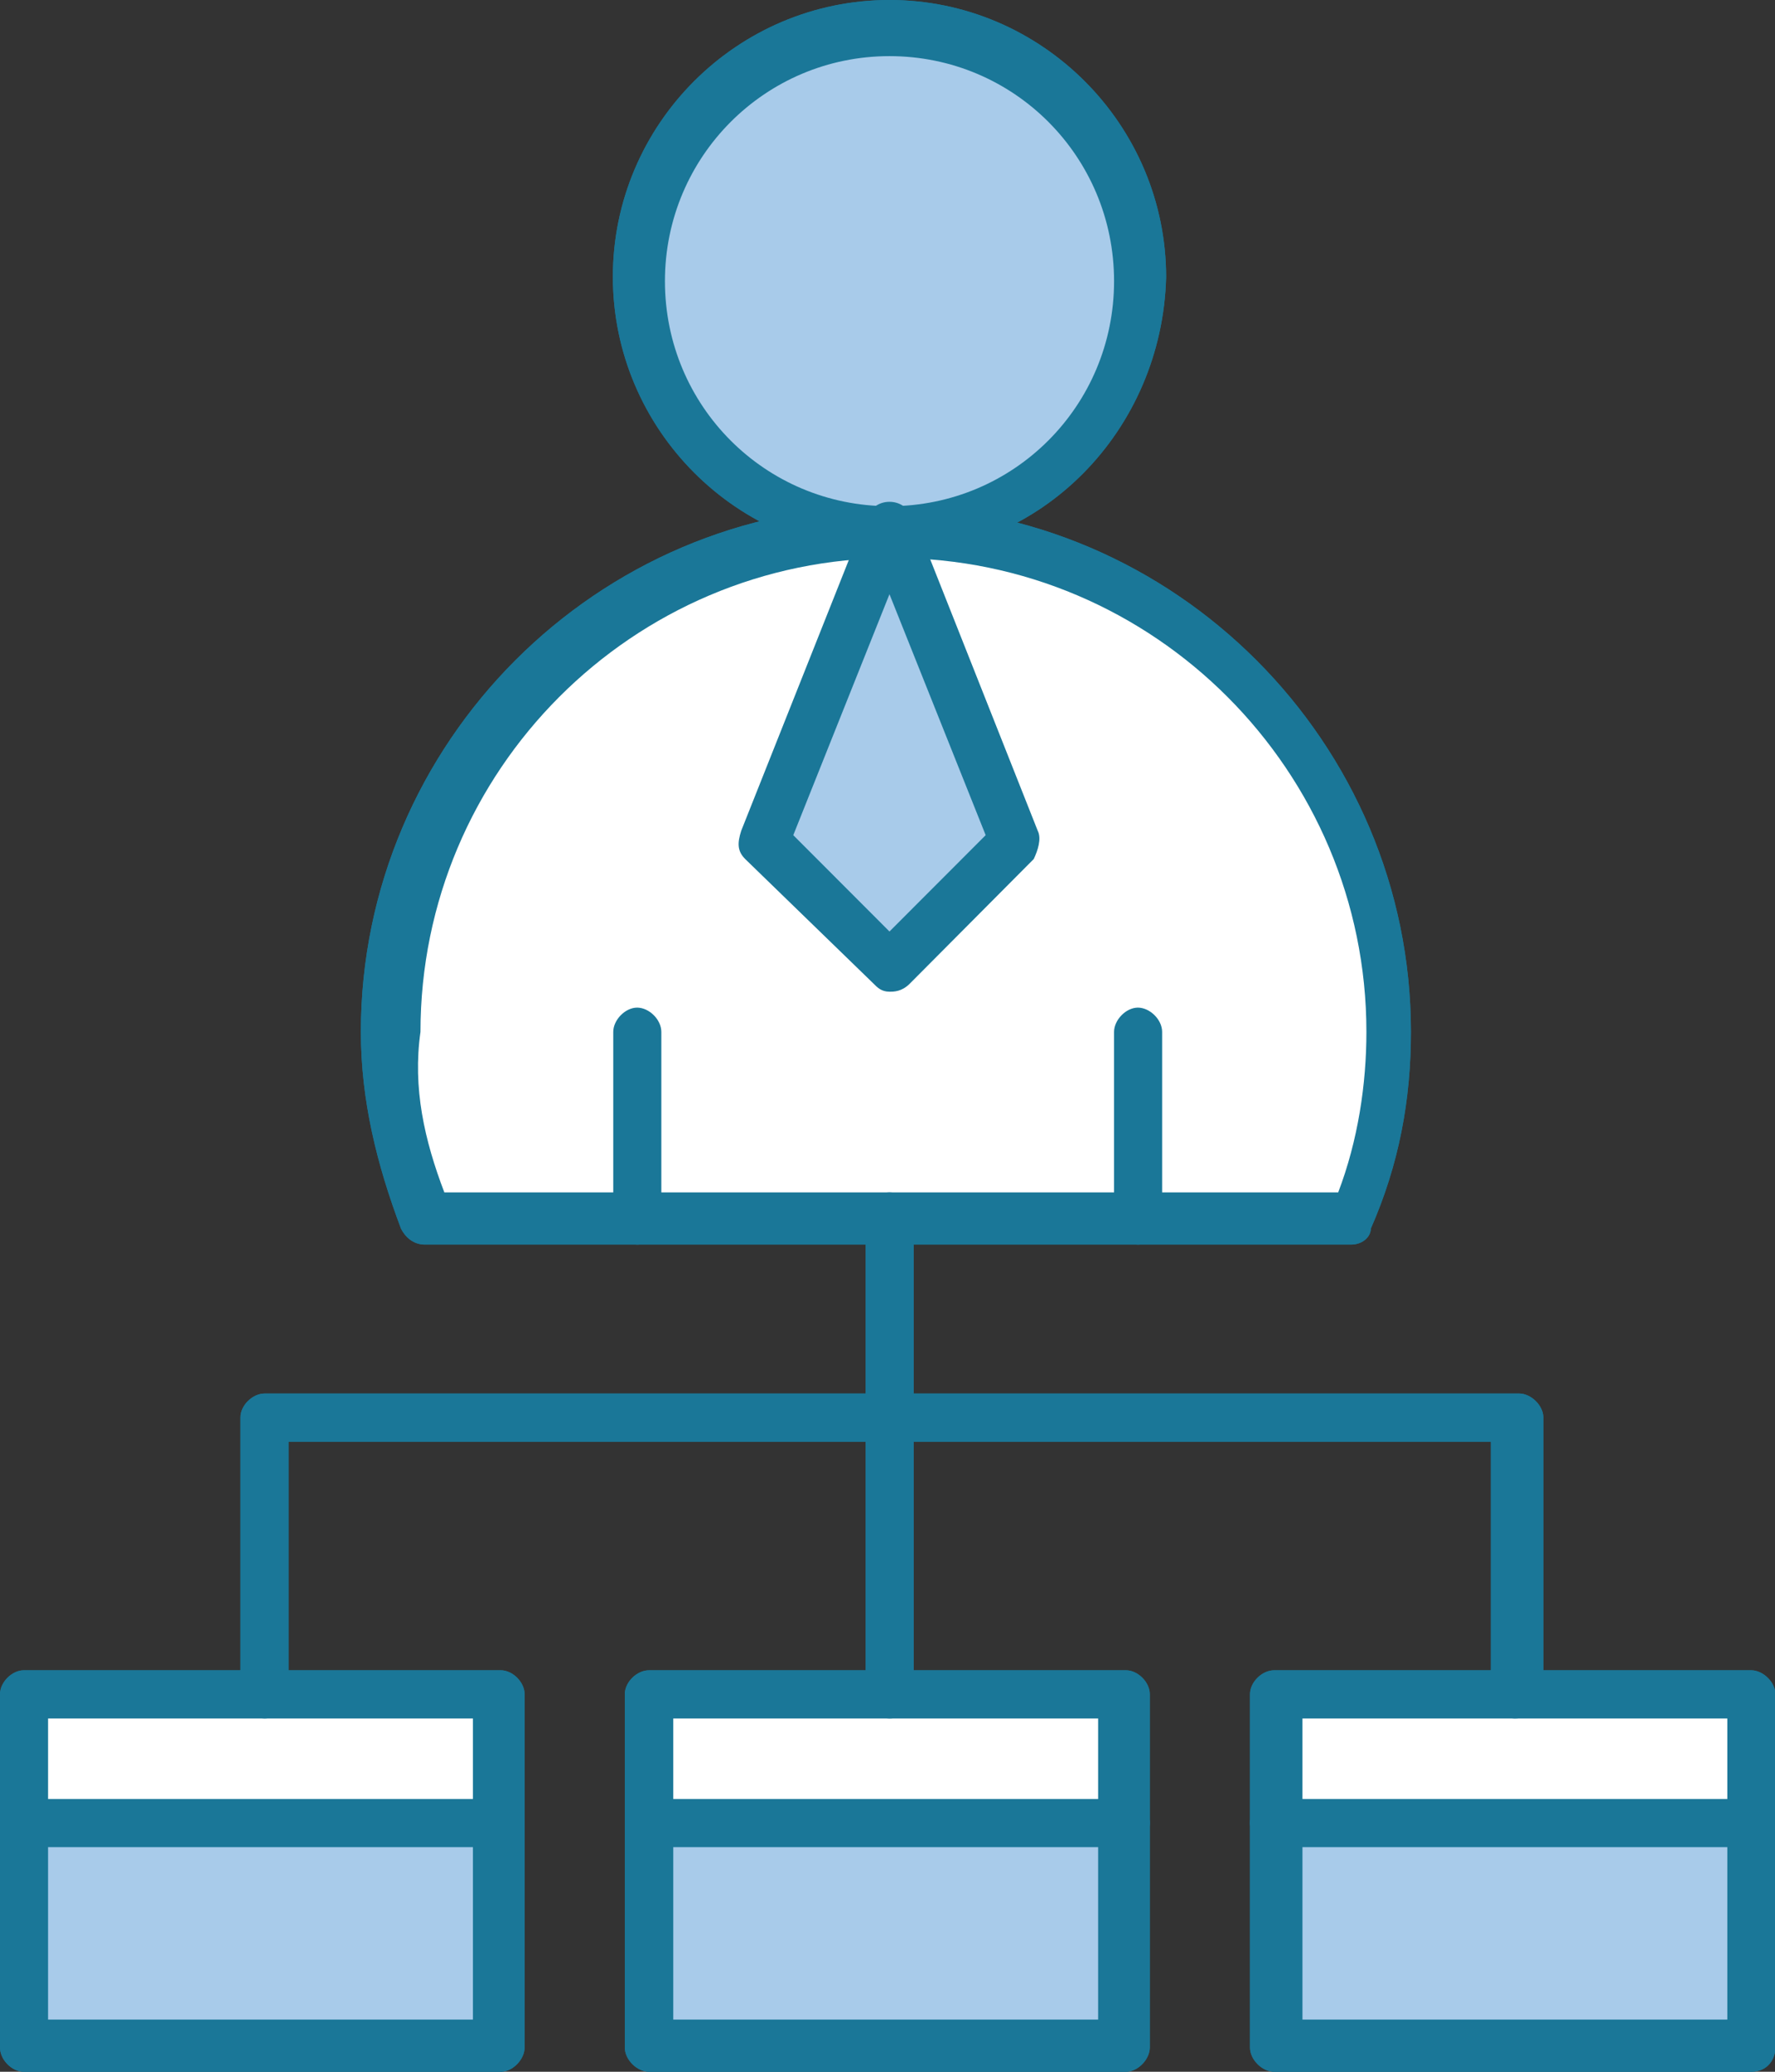 <svg width="36" height="42" viewBox="0 0 36 42" fill="none" xmlns="http://www.w3.org/2000/svg">
<rect x="0" y="0" width="36" height="42" fill="#333333" stroke="none"/>
<g clip-path="url(#clip0_5478_2265)">
<path d="M18.04 10.746L20.564 17.092L18.04 19.619L15.525 17.092L18.04 10.746Z" fill="#A8CBEA"/>
<path d="M12.922 24.665H8.617C8.134 23.527 7.884 22.227 7.884 20.838C7.884 15.219 12.438 10.665 18.041 10.665L15.525 17.011L18.041 19.538L20.564 17.011L18.041 10.665C23.651 10.665 28.197 15.227 28.197 20.838C28.197 22.219 27.955 23.446 27.464 24.665H12.914H12.922Z" fill="white"/>
<path d="M18.04 0.573C20.805 0.573 23.078 2.85 23.078 5.619C23.078 8.389 20.805 10.665 18.04 10.665C15.275 10.665 13.002 8.389 13.002 5.619C12.921 2.85 15.195 0.573 18.04 0.573Z" fill="#A8CBEA"/>
<path d="M35.516 34.355V36.873H25.843V34.355H30.72H35.516Z" fill="white"/>
<path d="M22.837 34.355V36.873H13.164V34.355H18.04H22.837Z" fill="white"/>
<path d="M10.157 34.355V36.873H0.484V34.355H5.28H10.157Z" fill="white"/>
<path d="M35.516 36.873H25.843V41.435H35.516V36.873Z" fill="#A8CBEA"/>
<path d="M22.837 36.873H13.164V41.435H22.837V36.873Z" fill="#A8CBEA"/>
<path d="M10.157 36.873H0.484V41.435H10.157V36.873Z" fill="#A8CBEA"/>
<path d="M18.04 11.231C14.953 11.231 12.43 8.704 12.43 5.611C12.43 2.519 14.953 0 18.04 0C21.127 0 23.651 2.527 23.651 5.619C23.57 8.712 21.136 11.239 18.04 11.239V11.231ZM18.04 1.138C15.525 1.138 13.486 3.173 13.486 5.7C13.486 8.227 15.517 10.262 18.04 10.262C20.563 10.262 22.595 8.227 22.595 5.7C22.595 3.173 20.563 1.138 18.04 1.138Z" fill="#1A7798"/>
<path d="M12.922 25.231C12.68 25.231 12.438 24.988 12.438 24.746V20.919C12.438 20.677 12.68 20.427 12.922 20.427C13.164 20.427 13.413 20.669 13.413 20.919V24.746C13.494 24.988 13.252 25.231 12.922 25.231Z" fill="#1A7798"/>
<path d="M23.078 25.231C22.837 25.231 22.595 24.988 22.595 24.746V20.919C22.595 20.677 22.837 20.427 23.078 20.427C23.32 20.427 23.57 20.669 23.57 20.919V24.746C23.57 24.988 23.409 25.231 23.078 25.231Z" fill="#1A7798"/>
<path d="M18.04 20.104C17.879 20.104 17.798 20.023 17.718 19.942L15.114 17.415C14.953 17.254 14.953 17.092 15.033 16.842L17.556 10.496C17.637 10.334 17.798 10.173 18.04 10.173C18.282 10.173 18.443 10.334 18.532 10.496L21.047 16.842C21.128 17.003 21.047 17.245 20.966 17.415L18.451 19.942C18.29 20.104 18.129 20.104 18.048 20.104H18.04ZM16.089 16.931L18.04 18.884L19.991 16.931L18.04 12.046L16.089 16.931Z" fill="#1A7798"/>
<path d="M27.391 25.231H8.617C8.375 25.231 8.214 25.069 8.133 24.908C7.642 23.608 7.319 22.3 7.319 20.919C7.319 15.058 12.116 10.254 17.968 10.254C23.82 10.254 28.616 15.058 28.616 20.919C28.616 22.3 28.374 23.608 27.802 24.908C27.802 25.069 27.641 25.231 27.399 25.231H27.391ZM9.02 24.173H27.141C27.544 23.116 27.713 21.977 27.713 20.919C27.713 15.631 23.409 11.312 18.121 11.312C12.833 11.312 8.528 15.623 8.528 20.919C8.367 22.058 8.609 23.116 9.012 24.173H9.02Z" fill="#1A7798"/>
<path d="M10.157 42H0.484C0.242 42 0 41.758 0 41.507V34.346C0 34.103 0.242 33.861 0.484 33.861H10.157C10.399 33.861 10.64 34.103 10.64 34.346V41.507C10.64 41.749 10.399 42 10.157 42ZM0.975 40.942H9.592V34.838H0.975V40.942Z" fill="#1A7798"/>
<path d="M10.157 37.447H0.484C0.242 37.447 0 37.204 0 36.954C0 36.704 0.242 36.47 0.484 36.47H10.157C10.399 36.47 10.64 36.712 10.64 36.954C10.64 37.196 10.399 37.447 10.157 37.447Z" fill="#1A7798"/>
<path d="M22.837 42H13.164C12.922 42 12.672 41.758 12.672 41.507V34.346C12.672 34.103 12.914 33.861 13.164 33.861H22.837C23.078 33.861 23.32 34.103 23.32 34.346V41.507C23.32 41.749 23.078 42 22.837 42ZM13.655 40.942H22.272V34.838H13.655V40.942Z" fill="#1A7798"/>
<path d="M22.837 37.447H13.164C12.922 37.447 12.672 37.204 12.672 36.954C12.672 36.704 12.914 36.47 13.164 36.47H22.837C23.078 36.47 23.32 36.712 23.32 36.954C23.32 37.196 23.078 37.447 22.837 37.447Z" fill="#1A7798"/>
<path d="M35.516 42H25.843C25.602 42 25.352 41.758 25.352 41.507V34.346C25.352 34.103 25.593 33.861 25.843 33.861H35.516C35.758 33.861 36.008 34.103 36.008 34.346V41.507C36.008 41.749 35.847 42 35.516 42ZM26.416 40.942H35.033V34.838H26.416V40.942Z" fill="#1A7798"/>
<path d="M35.516 37.447H25.843C25.602 37.447 25.352 37.204 25.352 36.954C25.352 36.704 25.593 36.47 25.843 36.47H35.516C35.758 36.47 36.008 36.712 36.008 36.954C36.008 37.196 35.847 37.447 35.516 37.447Z" fill="#1A7798"/>
<path d="M18.04 34.838C17.799 34.838 17.557 34.596 17.557 34.354V24.665C17.557 24.423 17.799 24.173 18.04 24.173C18.282 24.173 18.532 24.415 18.532 24.665V34.354C18.532 34.677 18.29 34.838 18.04 34.838Z" fill="#1A7798"/>
<path d="M30.72 34.838C30.478 34.838 30.237 34.596 30.237 34.354V29.227H5.852V34.354C5.852 34.596 5.611 34.838 5.369 34.838C5.127 34.838 4.877 34.596 4.877 34.354V28.734C4.877 28.492 5.119 28.25 5.369 28.25H30.809C31.051 28.25 31.301 28.492 31.301 28.734V34.354C31.22 34.677 30.978 34.838 30.728 34.838H30.72Z" fill="#1A7798"/>
<path d="M18.04 10.746L20.564 17.092L18.04 19.619L15.525 17.092L18.04 10.746Z" fill="#A8CBEA"/>
<path d="M12.922 24.665H8.617C8.134 23.527 7.884 22.227 7.884 20.838C7.884 15.219 12.438 10.665 18.041 10.665L15.525 17.011L18.041 19.538L20.564 17.011L18.041 10.665C23.651 10.665 28.197 15.227 28.197 20.838C28.197 22.219 27.955 23.446 27.464 24.665H12.914H12.922Z" fill="white"/>
<path d="M18.04 0.573C20.805 0.573 23.078 2.85 23.078 5.619C23.078 8.389 20.805 10.665 18.04 10.665C15.275 10.665 13.002 8.389 13.002 5.619C12.921 2.85 15.195 0.573 18.04 0.573Z" fill="#A8CBEA"/>
<path d="M35.516 34.355V36.873H25.843V34.355H30.72H35.516Z" fill="white"/>
<path d="M22.837 34.355V36.873H13.164V34.355H18.04H22.837Z" fill="white"/>
<path d="M10.157 34.355V36.873H0.484V34.355H5.28H10.157Z" fill="white"/>
<path d="M35.516 36.873H25.843V41.435H35.516V36.873Z" fill="#A8CBEA"/>
<path d="M22.837 36.873H13.164V41.435H22.837V36.873Z" fill="#A8CBEA"/>
<path d="M10.157 36.873H0.484V41.435H10.157V36.873Z" fill="#A8CBEA"/>
<path d="M18.04 11.231C14.953 11.231 12.43 8.704 12.43 5.611C12.43 2.519 14.953 0 18.04 0C21.127 0 23.651 2.527 23.651 5.619C23.57 8.712 21.136 11.239 18.04 11.239V11.231ZM18.04 1.138C15.525 1.138 13.486 3.173 13.486 5.7C13.486 8.227 15.517 10.262 18.04 10.262C20.563 10.262 22.595 8.227 22.595 5.7C22.595 3.173 20.563 1.138 18.04 1.138Z" fill="#1A7798"/>
<path d="M12.922 25.231C12.68 25.231 12.438 24.988 12.438 24.746V20.919C12.438 20.677 12.68 20.427 12.922 20.427C13.164 20.427 13.413 20.669 13.413 20.919V24.746C13.494 24.988 13.252 25.231 12.922 25.231Z" fill="#1A7798"/>
<path d="M23.078 25.231C22.837 25.231 22.595 24.988 22.595 24.746V20.919C22.595 20.677 22.837 20.427 23.078 20.427C23.32 20.427 23.57 20.669 23.57 20.919V24.746C23.57 24.988 23.409 25.231 23.078 25.231Z" fill="#1A7798"/>
<path d="M18.04 20.104C17.879 20.104 17.798 20.023 17.718 19.942L15.114 17.415C14.953 17.254 14.953 17.092 15.033 16.842L17.556 10.496C17.637 10.334 17.798 10.173 18.04 10.173C18.282 10.173 18.443 10.334 18.532 10.496L21.047 16.842C21.128 17.003 21.047 17.245 20.966 17.415L18.451 19.942C18.29 20.104 18.129 20.104 18.048 20.104H18.04ZM16.089 16.931L18.04 18.884L19.991 16.931L18.04 12.046L16.089 16.931Z" fill="#1A7798"/>
<path d="M27.391 25.231H8.617C8.375 25.231 8.214 25.069 8.133 24.908C7.642 23.608 7.319 22.3 7.319 20.919C7.319 15.058 12.116 10.254 17.968 10.254C23.82 10.254 28.616 15.058 28.616 20.919C28.616 22.3 28.374 23.608 27.802 24.908C27.802 25.069 27.641 25.231 27.399 25.231H27.391ZM9.02 24.173H27.141C27.544 23.116 27.713 21.977 27.713 20.919C27.713 15.631 23.409 11.312 18.121 11.312C12.833 11.312 8.528 15.623 8.528 20.919C8.367 22.058 8.609 23.116 9.012 24.173H9.02Z" fill="#1A7798"/>
<path d="M10.157 42H0.484C0.242 42 0 41.758 0 41.507V34.346C0 34.103 0.242 33.861 0.484 33.861H10.157C10.399 33.861 10.64 34.103 10.64 34.346V41.507C10.64 41.749 10.399 42 10.157 42ZM0.975 40.942H9.592V34.838H0.975V40.942Z" fill="#1A7798"/>
<path d="M10.157 37.447H0.484C0.242 37.447 0 37.204 0 36.954C0 36.704 0.242 36.47 0.484 36.47H10.157C10.399 36.47 10.64 36.712 10.64 36.954C10.64 37.196 10.399 37.447 10.157 37.447Z" fill="#1A7798"/>
<path d="M22.837 42H13.164C12.922 42 12.672 41.758 12.672 41.507V34.346C12.672 34.103 12.914 33.861 13.164 33.861H22.837C23.078 33.861 23.32 34.103 23.32 34.346V41.507C23.32 41.749 23.078 42 22.837 42ZM13.655 40.942H22.272V34.838H13.655V40.942Z" fill="#1A7798"/>
<path d="M22.837 37.447H13.164C12.922 37.447 12.672 37.204 12.672 36.954C12.672 36.704 12.914 36.47 13.164 36.47H22.837C23.078 36.47 23.32 36.712 23.32 36.954C23.32 37.196 23.078 37.447 22.837 37.447Z" fill="#1A7798"/>
<path d="M35.516 42H25.843C25.602 42 25.352 41.758 25.352 41.507V34.346C25.352 34.103 25.593 33.861 25.843 33.861H35.516C35.758 33.861 36.008 34.103 36.008 34.346V41.507C36.008 41.749 35.847 42 35.516 42ZM26.416 40.942H35.033V34.838H26.416V40.942Z" fill="#1A7798"/>
<path d="M35.516 37.447H25.843C25.602 37.447 25.352 37.204 25.352 36.954C25.352 36.704 25.593 36.47 25.843 36.47H35.516C35.758 36.47 36.008 36.712 36.008 36.954C36.008 37.196 35.847 37.447 35.516 37.447Z" fill="#1A7798"/>
<path d="M18.04 34.838C17.799 34.838 17.557 34.596 17.557 34.354V24.665C17.557 24.423 17.799 24.173 18.04 24.173C18.282 24.173 18.532 24.415 18.532 24.665V34.354C18.532 34.677 18.29 34.838 18.04 34.838Z" fill="#1A7798"/>
<path d="M30.72 34.838C30.478 34.838 30.237 34.596 30.237 34.354V29.227H5.852V34.354C5.852 34.596 5.611 34.838 5.369 34.838C5.127 34.838 4.877 34.596 4.877 34.354V28.734C4.877 28.492 5.119 28.25 5.369 28.25H30.809C31.051 28.25 31.301 28.492 31.301 28.734V34.354C31.22 34.677 30.978 34.838 30.728 34.838H30.72Z" fill="#1A7798"/>
</g>
<defs>
<clipPath id="clip0_5478_2265">
<rect width="36" height="42" fill="white"/>
</clipPath>
</defs>
</svg>
